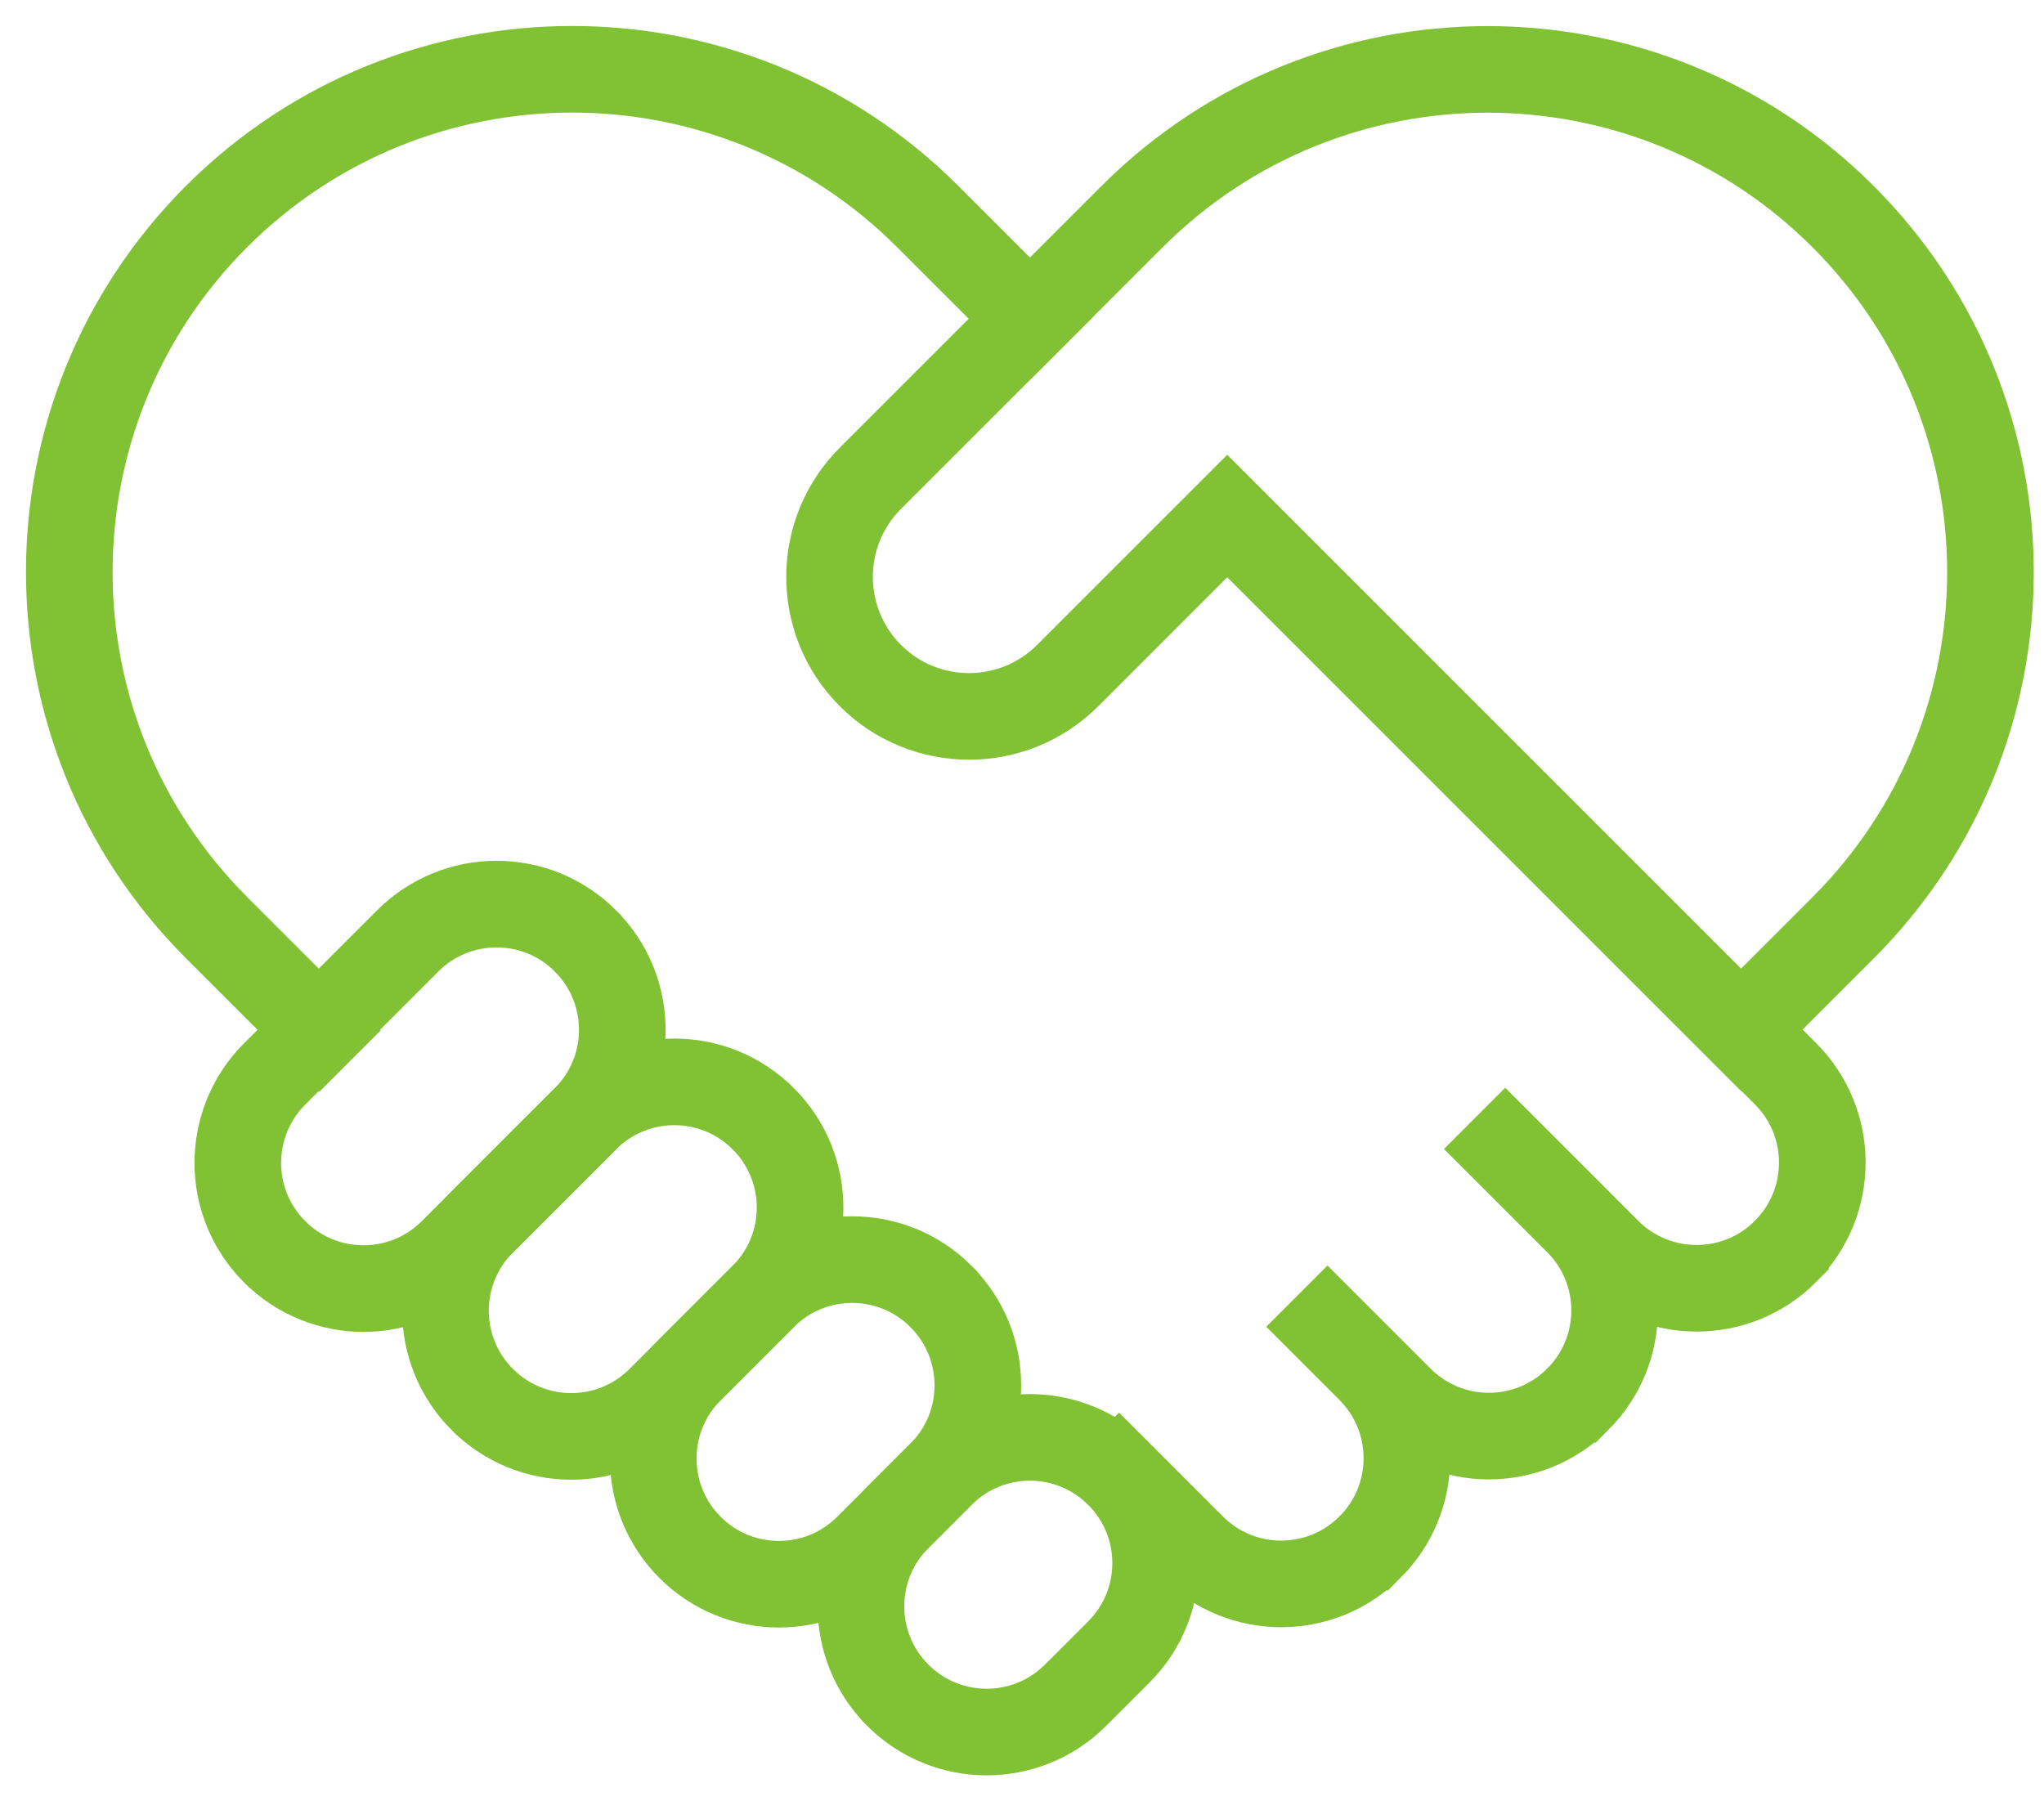 <svg width="59" height="52" viewBox="0 0 59 52" fill="none" xmlns="http://www.w3.org/2000/svg">
<path d="M53.203 6.255C58.871 11.923 58.871 21.113 53.203 26.782L50.256 29.729L35.424 14.896L30.819 19.502C29.246 21.074 26.696 21.074 25.124 19.502C23.552 17.929 23.552 15.38 25.124 13.807L32.676 6.255C38.344 0.586 47.535 0.586 53.203 6.255Z" stroke="#81C134" stroke-width="2.5" stroke-miterlimit="10" stroke-linecap="square"/>
<path d="M29.729 9.202L26.778 6.251C21.11 0.583 11.92 0.583 6.251 6.251C0.583 11.92 0.583 21.11 6.251 26.778L9.219 29.746" stroke="#81C134" stroke-width="2.5" stroke-miterlimit="10" stroke-linecap="square"/>
<path d="M13.058 36.136L16.9 32.294C18.317 30.877 18.317 28.58 16.9 27.164L16.899 27.162C15.482 25.745 13.185 25.745 11.769 27.162L7.926 31.004C6.51 32.421 6.51 34.718 7.926 36.135L7.928 36.136C9.345 37.553 11.641 37.553 13.058 36.136Z" stroke="#81C134" stroke-width="2.5" stroke-miterlimit="10" stroke-linecap="square"/>
<path d="M19.054 40.403L22.032 37.425C23.448 36.009 23.448 33.712 22.032 32.295L22.03 32.294C20.613 30.877 18.317 30.877 16.9 32.294L13.922 35.272C12.505 36.688 12.505 38.985 13.922 40.402L13.924 40.403C15.34 41.82 17.637 41.82 19.054 40.403Z" stroke="#81C134" stroke-width="2.5" stroke-miterlimit="10" stroke-linecap="square"/>
<path d="M25.05 44.67L27.163 42.557C28.58 41.14 28.58 38.843 27.163 37.427L27.162 37.425C25.745 36.008 23.448 36.008 22.031 37.425L19.918 39.539C18.501 40.955 18.501 43.252 19.918 44.669L19.919 44.67C21.336 46.087 23.633 46.087 25.05 44.67Z" stroke="#81C134" stroke-width="2.5" stroke-miterlimit="10" stroke-linecap="square"/>
<path d="M31.045 48.938L32.295 47.688C33.711 46.272 33.711 43.975 32.295 42.558L32.293 42.557C30.877 41.14 28.58 41.14 27.163 42.557L25.914 43.806C24.497 45.223 24.497 47.52 25.914 48.936L25.915 48.938C27.332 50.354 29.629 50.354 31.045 48.938Z" stroke="#81C134" stroke-width="2.5" stroke-miterlimit="10" stroke-linecap="square"/>
<path d="M50.264 29.721L51.538 30.996C52.955 32.413 52.955 34.71 51.538 36.126L51.538 36.127C50.121 37.544 47.823 37.544 46.406 36.127L42.564 32.285L45.543 35.263C46.96 36.68 46.96 38.977 45.543 40.394L45.542 40.394C44.125 41.811 41.828 41.811 40.411 40.394L37.434 37.417L39.547 39.53C40.964 40.947 40.964 43.244 39.547 44.661L39.546 44.661C38.129 46.078 35.832 46.078 34.415 44.661L32.302 42.548" stroke="#81C134" stroke-width="2.5" stroke-miterlimit="10" stroke-linecap="square"/>
</svg>
